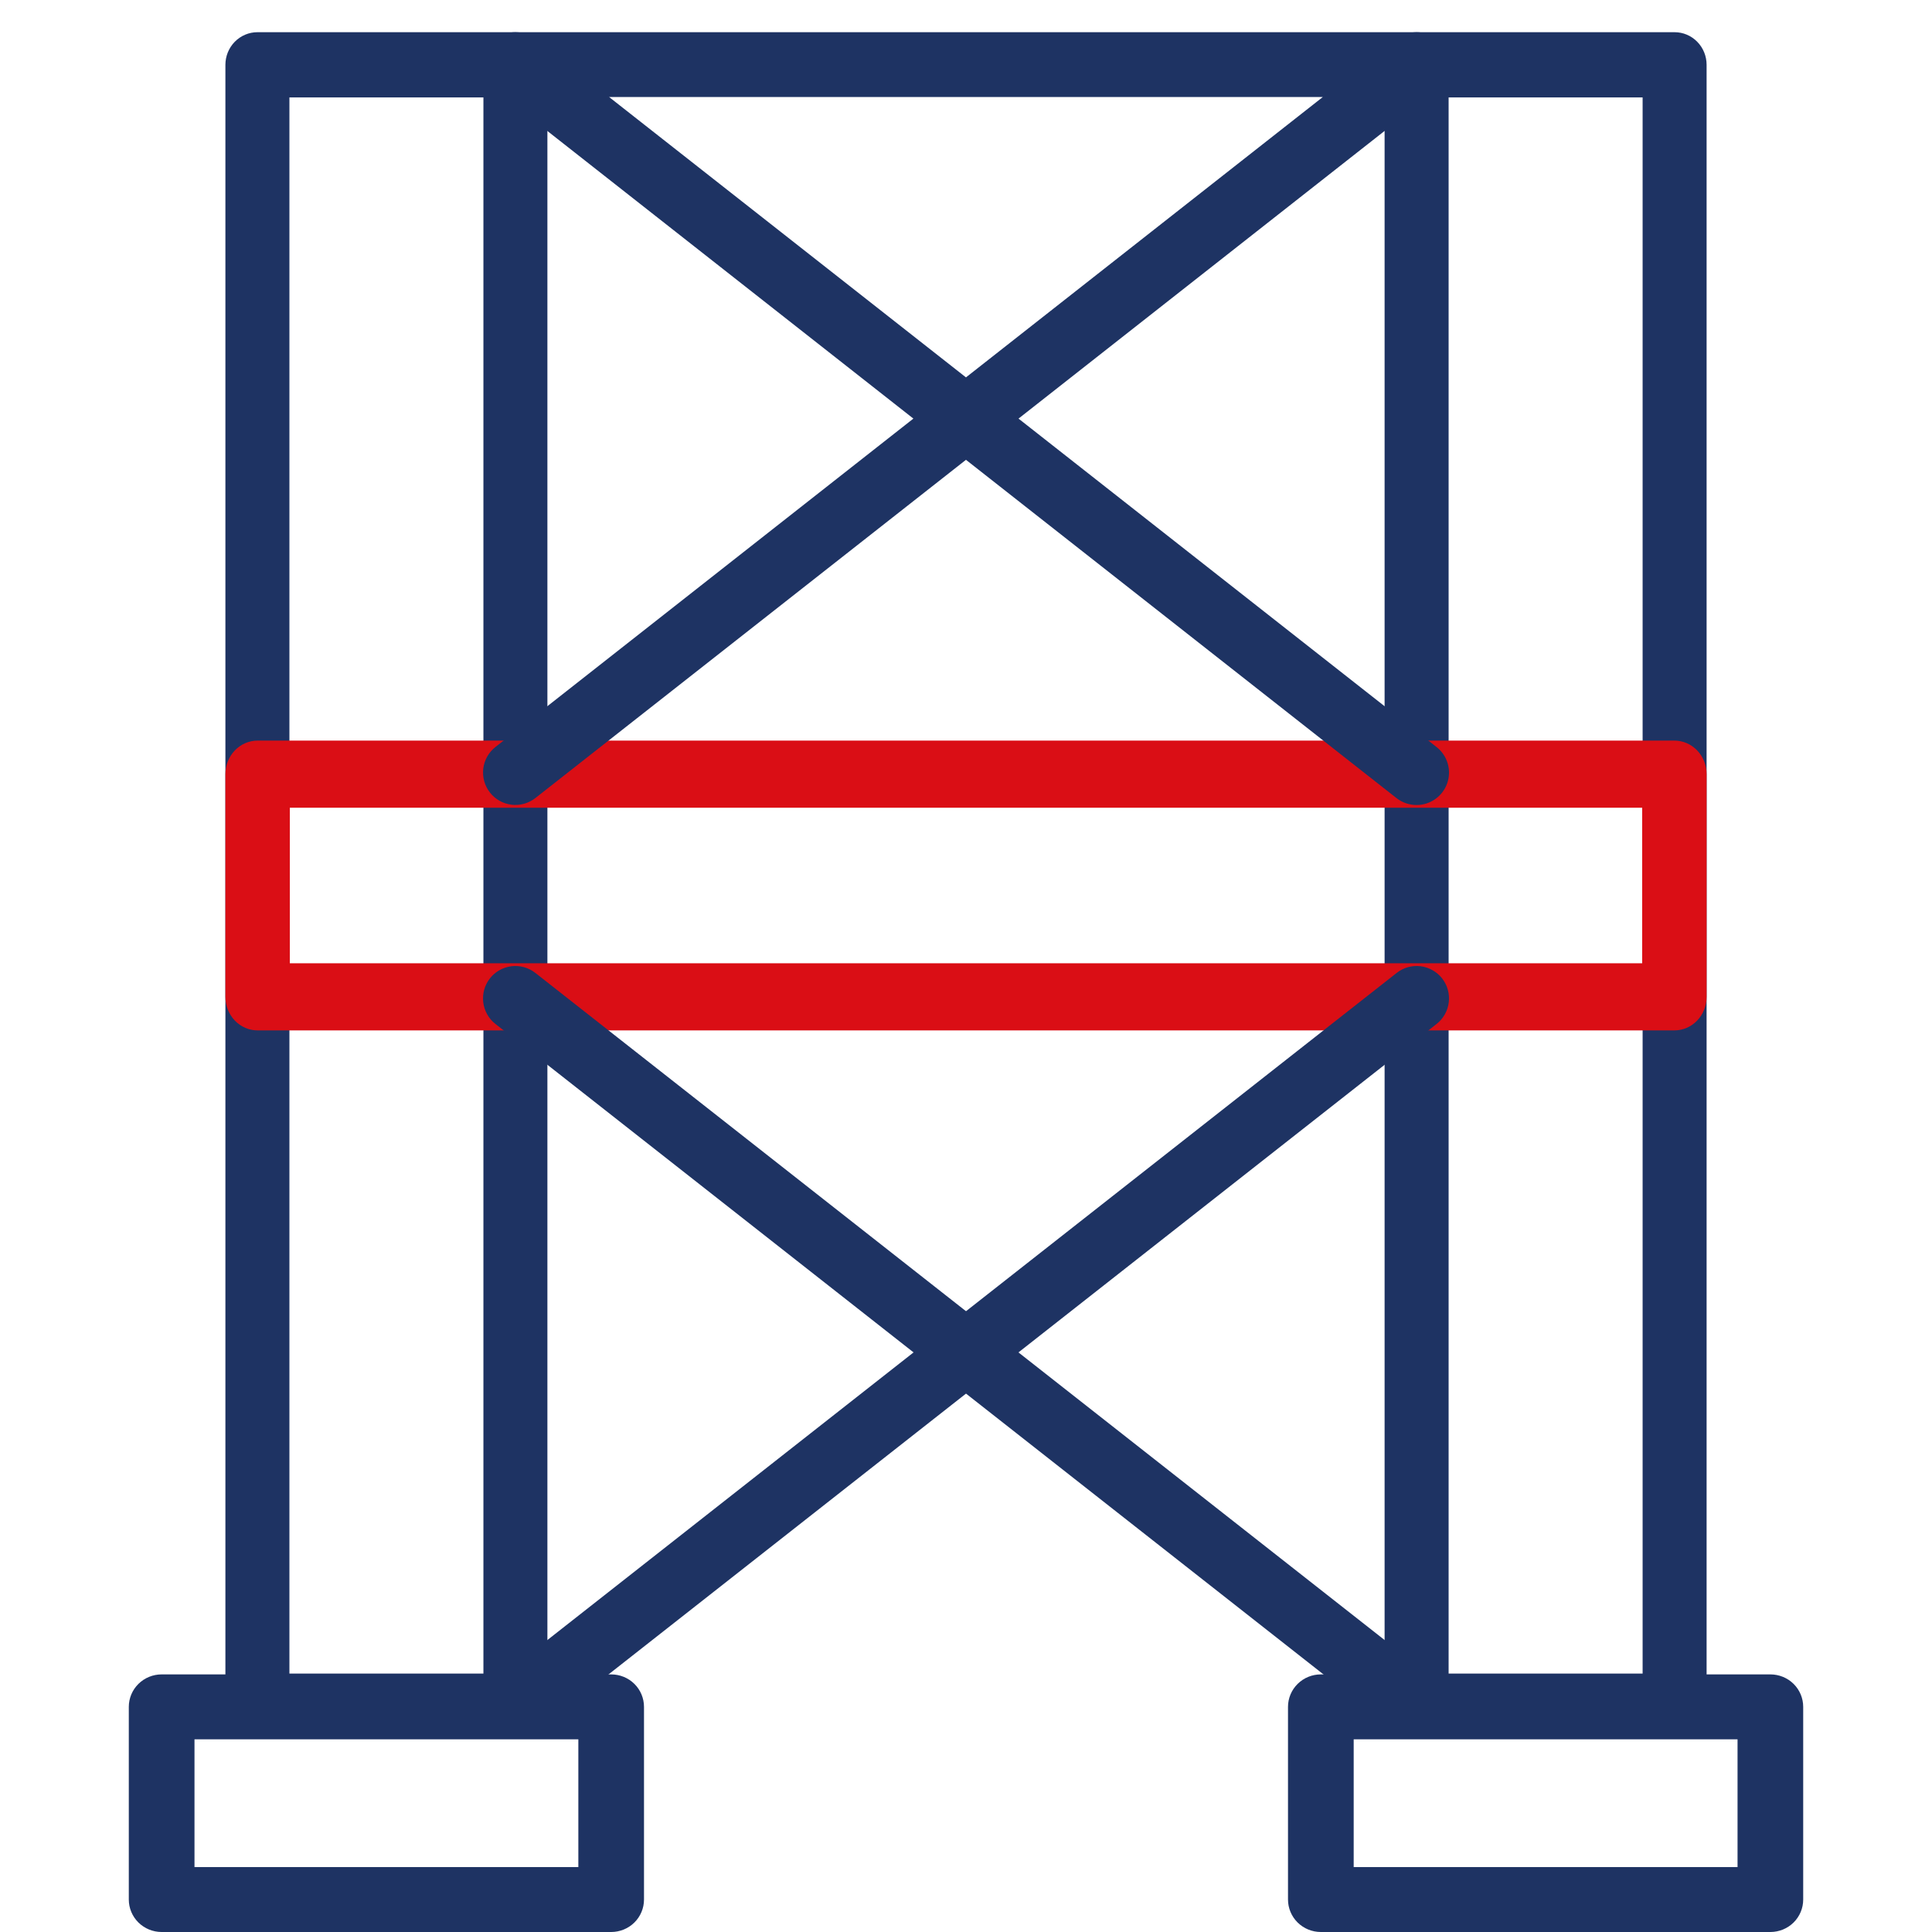 <?xml version="1.0" encoding="UTF-8"?>
<svg xmlns="http://www.w3.org/2000/svg" width="60" height="60" viewBox="0 0 60 60" fill="none">
  <g id="konstrukcje stalowe">
    <path id="Vector" d="M16.007 54H7.994C7.731 54 7.478 53.893 7.291 53.703C7.105 53.513 7 53.256 7 52.987V2.013C7 1.744 7.105 1.487 7.291 1.297C7.478 1.107 7.731 1 7.994 1H16.007C16.27 1 16.523 1.107 16.709 1.297C16.896 1.487 17 1.744 17 2.013V52.987C17 53.256 16.896 53.513 16.709 53.703C16.523 53.893 16.27 54 16.007 54ZM8.988 51.974H15.013V3.026H8.988V51.974Z" fill="#1E3363"></path>
    <path id="Vector_2" d="M18.981 60H5.02C4.75 60 4.49 59.894 4.299 59.705C4.108 59.516 4 59.259 4 58.992V53.008C4 52.741 4.108 52.484 4.299 52.295C4.49 52.106 4.75 52 5.02 52H18.981C19.251 52 19.511 52.106 19.702 52.295C19.893 52.484 20 52.741 20 53.008V58.992C20 59.259 19.893 59.516 19.702 59.705C19.511 59.894 19.251 60 18.981 60ZM6.04 57.984H17.961V54.016H6.04V57.984Z" fill="#1E3363"></path>
    <path id="Vector_3" d="M54.981 60H41.02C40.749 60 40.49 59.894 40.299 59.705C40.108 59.516 40 59.259 40 58.992V53.008C40 52.741 40.108 52.484 40.299 52.295C40.49 52.106 40.749 52 41.02 52H54.981C55.251 52 55.511 52.106 55.702 52.295C55.893 52.484 56 52.741 56 53.008V58.992C56 59.259 55.893 59.516 55.702 59.705C55.511 59.894 55.251 60 54.981 60ZM42.04 57.984H53.961V54.016H42.04V57.984Z" fill="#1E3363"></path>
    <path id="Vector_4" d="M52.007 54H43.994C43.731 54 43.478 53.893 43.291 53.703C43.105 53.513 43 53.256 43 52.987V2.013C43 1.744 43.105 1.487 43.291 1.297C43.478 1.107 43.731 1 43.994 1H52.007C52.27 1 52.523 1.107 52.709 1.297C52.896 1.487 53 1.744 53 2.013V52.987C53 53.256 52.896 53.513 52.709 53.703C52.523 53.893 52.27 54 52.007 54ZM44.988 51.974H51.013V3.026H44.988V51.974Z" fill="#1E3363"></path>
    <path id="Vector_5" d="M52 32H8.001C7.736 32 7.481 31.89 7.293 31.695C7.106 31.499 7 31.234 7 30.957V24.043C7 23.766 7.106 23.501 7.293 23.305C7.481 23.11 7.736 23 8.001 23H52C52.265 23 52.52 23.11 52.707 23.305C52.895 23.501 53 23.766 53 24.043V30.957C53 31.234 52.895 31.499 52.707 31.695C52.52 31.89 52.265 32 52 32ZM9.001 29.915H50.999V25.085H9.001V29.915Z" fill="#DA0E15"></path>
    <path id="Vector_6" d="M43.99 25C43.765 25 43.547 24.925 43.37 24.786L29.999 14.28L16.627 24.784C16.523 24.865 16.404 24.925 16.277 24.961C16.15 24.997 16.017 25.007 15.886 24.991C15.755 24.975 15.628 24.934 15.513 24.869C15.398 24.804 15.297 24.717 15.216 24.613C15.134 24.509 15.074 24.39 15.038 24.263C15.003 24.135 14.993 24.002 15.008 23.871C15.024 23.739 15.066 23.613 15.13 23.497C15.195 23.382 15.282 23.281 15.386 23.199L28.366 13L15.386 2.8C15.221 2.67 15.101 2.493 15.041 2.292C14.982 2.091 14.987 1.876 15.055 1.678C15.124 1.48 15.252 1.308 15.423 1.186C15.593 1.065 15.797 1 16.006 1H43.991C44.2 1 44.404 1.065 44.575 1.186C44.745 1.308 44.873 1.48 44.942 1.678C45.01 1.876 45.015 2.091 44.956 2.292C44.897 2.493 44.776 2.67 44.611 2.8L31.631 13L44.616 23.202C44.781 23.331 44.901 23.51 44.96 23.711C45.019 23.913 45.013 24.128 44.944 24.326C44.875 24.524 44.745 24.695 44.574 24.816C44.403 24.937 44.198 25.002 43.989 25H43.99ZM18.916 3.013L29.999 11.72L41.081 3.013H18.916Z" fill="#1E3363"></path>
    <path id="Vector_7" d="M16.006 54C15.797 54 15.593 53.935 15.423 53.814C15.252 53.692 15.124 53.521 15.056 53.323C14.987 53.125 14.982 52.911 15.041 52.71C15.1 52.509 15.22 52.331 15.384 52.202L43.375 30.215C43.478 30.133 43.597 30.073 43.724 30.037C43.852 30.002 43.984 29.991 44.115 30.007C44.247 30.023 44.373 30.065 44.488 30.13C44.603 30.194 44.705 30.281 44.786 30.385C44.867 30.489 44.928 30.608 44.963 30.736C44.999 30.863 45.009 30.996 44.993 31.128C44.977 31.259 44.936 31.386 44.871 31.501C44.806 31.616 44.72 31.718 44.616 31.799L16.625 53.786C16.449 53.925 16.231 54 16.006 54Z" fill="#1E3363"></path>
    <path id="Vector_8" d="M43.995 54C43.77 54 43.552 53.925 43.375 53.786L15.385 31.799C15.281 31.718 15.194 31.616 15.13 31.501C15.065 31.386 15.023 31.259 15.008 31.128C14.992 30.996 15.002 30.863 15.037 30.736C15.073 30.608 15.133 30.489 15.215 30.385C15.296 30.281 15.397 30.194 15.512 30.13C15.627 30.065 15.754 30.023 15.885 30.007C16.016 29.991 16.149 30.002 16.276 30.037C16.403 30.073 16.522 30.133 16.626 30.215L44.616 52.202C44.781 52.331 44.901 52.51 44.96 52.711C45.019 52.913 45.013 53.128 44.944 53.326C44.875 53.524 44.745 53.696 44.574 53.816C44.403 53.937 44.198 54.002 43.988 54H43.995Z" fill="#1E3363"></path>
  </g>
</svg>
